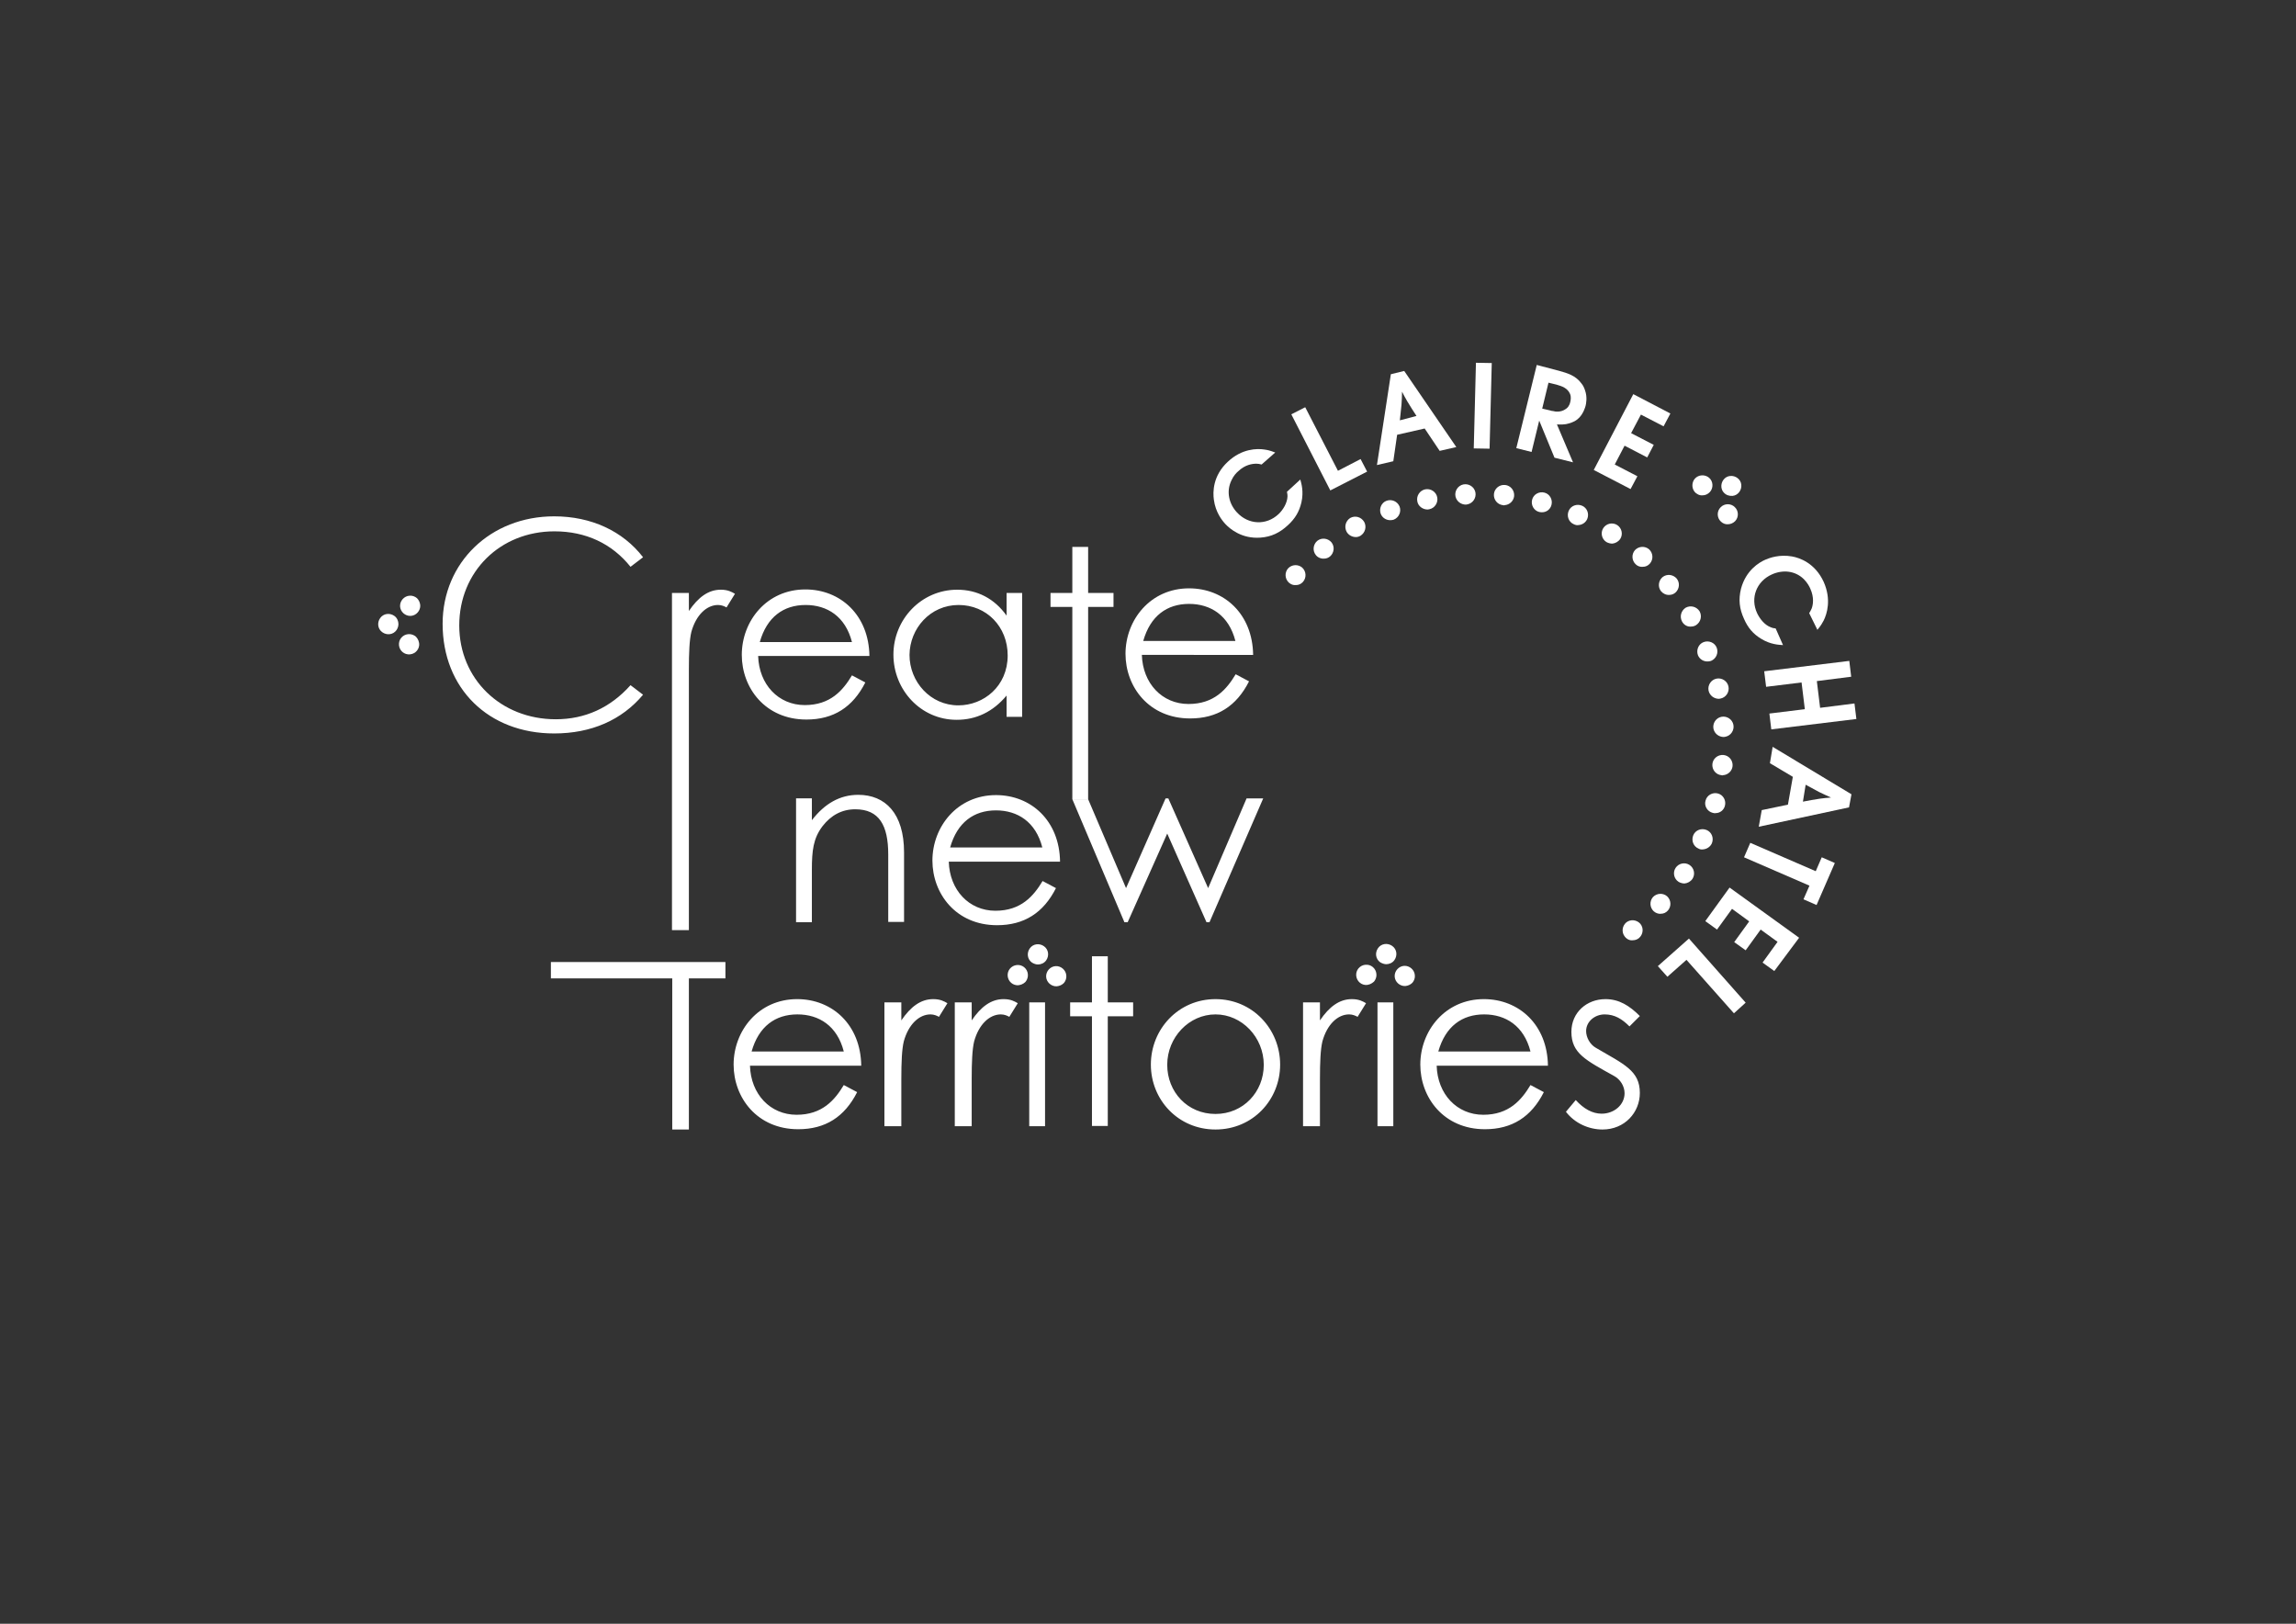 <svg xmlns="http://www.w3.org/2000/svg" xmlns:xlink="http://www.w3.org/1999/xlink" id="Ebene_1" x="0px" y="0px" viewBox="0 0 841.9 595.3" style="enable-background:new 0 0 841.9 595.3;" xml:space="preserve">
<rect x="0" y="0" width="841.9" height="595.3" fill="#333333" stroke="none"/>
<style type="text/css">
	.st0{fill:#FFFFFF;}
</style>
<g>
	<path class="st0" d="M595.8,343.4c-1.3-1.6-1-3.9,0.5-5.2l0,0c1.6-1.3,3.9-1,5.2,0.5l0,0c1.3,1.6,1,3.9-0.5,5.2l0,0   c-0.6,0.5-1.4,0.8-2.1,0.8l0,0C597.7,344.9,596.6,344.4,595.8,343.4z M606.4,334.1c-1.5-1.4-1.6-3.7-0.3-5.2l0,0   c1.4-1.5,3.7-1.6,5.2-0.3l0,0c1.5,1.4,1.6,3.7,0.3,5.2l0,0c-0.7,0.8-1.6,1.2-2.6,1.2l0,0C608.2,335.1,607.2,334.8,606.4,334.1z    M615.5,323.3c-1.7-1.1-2.2-3.4-1.1-5.1l0,0c0,0,0,0,0,0l0,0c1.1-1.7,3.4-2.2,5.1-1.1l0,0c1.7,1.1,2.2,3.4,1.1,5.1l0,0   c-0.7,1-1.8,1.6-2.9,1.7l0,0C617,323.9,616.2,323.7,615.5,323.3z M622.8,311.1c-1.9-0.8-2.7-3-1.9-4.9l0,0l0,0l0,0   c0.8-1.9,3-2.7,4.9-1.9l0,0c1.9,0.8,2.7,3,1.9,4.9l0,0c-0.6,1.3-1.9,2.1-3.2,2.2l0,0C623.9,311.5,623.3,311.4,622.8,311.1z    M628,298c-2-0.5-3.2-2.6-2.6-4.5l0,0c0.5-2,2.6-3.1,4.5-2.6l0,0c2,0.5,3.1,2.6,2.6,4.5l0,0c-0.4,1.6-1.8,2.7-3.4,2.7l0,0   C628.8,298.2,628.4,298.1,628,298z M631.2,284.2c-2-0.2-3.5-2-3.3-4.1l0,0l0,0l0,0c0.2-2,2-3.5,4.1-3.3l0,0c2,0.2,3.5,2,3.3,4.1   l0,0c-0.2,1.8-1.7,3.2-3.5,3.3l0,0C631.6,284.3,631.4,284.3,631.2,284.2z"></path>
	<path class="st0" d="M626.5,253.2C626.5,253.2,626.5,253.2,626.5,253.2L626.5,253.2c-0.4-2,0.9-4,2.9-4.4l0,0c2-0.4,4,0.9,4.4,2.9   l0,0c0.4,2-0.9,4-2.9,4.4l0,0c-0.2,0-0.4,0.1-0.6,0.1l0,0C628.5,256.2,626.9,255,626.5,253.2z M622.6,240.2   c-0.7-1.9,0.2-4.1,2.1-4.8l0,0c1.9-0.7,4.1,0.2,4.8,2.1l0,0c0.7,1.9-0.2,4-2.1,4.8l0,0c-0.4,0.1-0.8,0.2-1.1,0.2l0,0   C624.7,242.6,623.2,241.7,622.6,240.2z M616.8,227.9C616.8,227.9,616.8,227.9,616.8,227.9L616.8,227.9c-1-1.8-0.4-4,1.3-5.1l0,0   c1.8-1,4-0.4,5.1,1.3l0,0c1,1.8,0.4,4-1.3,5.1l0,0c-0.5,0.3-1.1,0.5-1.7,0.5l0,0C618.9,229.9,617.5,229.2,616.8,227.9z    M609.1,216.8c-1.3-1.6-1-3.9,0.5-5.2l0,0c1.6-1.3,3.9-1,5.2,0.5l0,0c1.3,1.6,1,3.9-0.5,5.2l0,0c-0.6,0.5-1.4,0.8-2.1,0.8l0,0   C611,218.2,609.9,217.7,609.1,216.8z M599.8,206.9c-1.5-1.4-1.6-3.7-0.3-5.2l0,0c1.4-1.5,3.7-1.6,5.2-0.3l0,0   c1.5,1.4,1.6,3.7,0.3,5.2l0,0c-0.7,0.8-1.6,1.2-2.6,1.2l0,0C601.5,207.9,600.5,207.6,599.8,206.9z M589,198.7   c-1.7-1.1-2.2-3.4-1.1-5.1l0,0c1.1-1.7,3.4-2.2,5.1-1.1l0,0c1.7,1.1,2.2,3.4,1.1,5.1l0,0c-0.7,1-1.8,1.6-2.9,1.7l0,0   C590.5,199.3,589.7,199.1,589,198.7z M577.1,192.2c-1.9-0.8-2.7-3-1.9-4.9l0,0c0.8-1.9,3-2.7,4.9-1.9l0,0c1.9,0.8,2.7,3,1.9,4.9   l0,0c-0.6,1.3-1.8,2.1-3.2,2.2l0,0C578.3,192.6,577.7,192.5,577.1,192.2z M564.4,187.7L564.4,187.7L564.4,187.7   c-2-0.5-3.1-2.6-2.6-4.5l0,0c0.5-2,2.6-3.1,4.5-2.6l0,0c2,0.5,3.1,2.6,2.6,4.5l0,0c-0.4,1.6-1.8,2.7-3.4,2.7l0,0   C565.2,187.8,564.8,187.8,564.4,187.7z M551.1,185.2L551.1,185.2L551.1,185.2c-2-0.2-3.5-2-3.3-4.1l0,0c0.2-2,2-3.5,4.1-3.3l0,0   c2,0.2,3.5,2,3.3,4.1l0,0c-0.2,1.8-1.7,3.2-3.5,3.3l0,0C551.5,185.3,551.3,185.3,551.1,185.2z"></path>
	<path class="st0" d="M472.6,213.6c-1.5-1.4-1.6-3.7-0.3-5.2l0,0c1.4-1.5,3.7-1.6,5.2-0.3l0,0c1.5,1.4,1.6,3.7,0.3,5.2l0,0   c-0.7,0.8-1.6,1.2-2.6,1.2l0,0C474.3,214.6,473.4,214.3,472.6,213.6z M482.5,203.5c-1.3-1.6-1-3.9,0.5-5.2l0,0   c1.6-1.3,3.9-1,5.2,0.5l0,0c1.3,1.6,1,3.9-0.5,5.2l0,0l0,0l0,0c-0.6,0.5-1.4,0.8-2.1,0.8l0,0C484.4,204.9,483.2,204.4,482.5,203.5z    M493.8,195c-1-1.8-0.4-4,1.3-5.1l0,0c1.8-1,4-0.4,5.1,1.4l0,0c1,1.8,0.4,4-1.3,5.1l0,0c-0.5,0.3-1.1,0.5-1.7,0.5l0,0   C495.8,196.9,494.5,196.2,493.8,195z M506.3,188.4c-0.7-1.9,0.2-4.1,2.1-4.8l0,0c1.9-0.7,4,0.2,4.8,2.1l0,0c0.7,1.9-0.2,4-2.1,4.8   l0,0c-0.4,0.1-0.7,0.2-1.1,0.2l0,0C508.4,190.8,506.9,189.9,506.3,188.4z M519.7,183.8c-0.4-2,0.9-4,2.9-4.4l0,0   c2-0.4,4,0.9,4.4,2.9l0,0c0.4,2-0.9,4-2.9,4.4l0,0l0,0l0,0c-0.2,0-0.4,0.1-0.6,0.1l0,0C521.7,186.8,520,185.6,519.7,183.8z"></path>
</g>
<polygon class="st0" points="246.5,358.7 246.5,414.1 252.6,414.1 252.6,358.7 266,358.7 266,352.7 202,352.7 202,358.7 "></polygon>
<g>
	<path class="st0" d="M419.2,235c2.6-9.2,8.7-13.6,16.8-13.6c7.9,0,14.6,4.2,17,13.6H419.2z M459.5,240.1   c-0.2-15-10.6-24.4-23.5-24.4c-14.2,0-23.3,11.6-23.3,24c0,12.1,8.6,23.7,23.7,23.7c9.9,0,17-4.5,21.6-13.6l-4.9-2.6   c-3.3,5.5-7.9,10.9-17.3,10.9c-9.7,0-16.8-7.6-17.1-18H459.5z"></path>
</g>
<g>
	<path class="st0" d="M462.6,170.3c-0.8-0.2-1.2-0.3-1.9-0.3c-1.4,0-4.1,0.3-6.7,2.8c-0.6,0.5-1.7,1.6-2.5,3.4   c-1.9,4-0.9,8.5,2.1,11.7c4.2,4.5,10.7,4.8,15.2,0.6c1.7-1.6,3.2-4.1,3.3-6.5c0-0.4,0-0.8-0.2-1.7l4.9-4.5c0.4,1.5,1.3,4.4,0.4,8.4   c-0.8,3.4-2.3,5.9-4.9,8.3c-3,2.8-6.1,4.3-10.1,4.6c-6.9,0.5-11.2-3.2-12.9-5c-1.2-1.3-3.6-4.3-4.2-8.9c-0.4-2.8-0.4-8.8,5.1-13.9   c5.2-4.9,10.8-4.9,13.4-4.5c1.3,0.2,1.9,0.3,4,1.1L462.6,170.3z"></path>
</g>
<g>
	<path class="st0" d="M478.6,149.3l12,23.3l8.3-4.3l2.4,4.6l-13.5,6.9l-14.3-27.9L478.6,149.3z"></path>
</g>
<g>
	<path class="st0" d="M514.9,136l19.1,27.9l-6.1,1.4l-5.5-8.2l-10.1,2.3l-1.4,9.7l-6,1.4l5.1-33.3L514.9,136z M519.4,152.5   c-1.2-1.8-2.3-3.6-3.4-5.4c-0.7-1.2-1.3-2.3-1.9-3.5c0,1.6-0.1,3.2-0.2,4.8c-0.2,1.9-0.4,3.7-0.6,5.7L519.4,152.5z"></path>
</g>
<g>
	<path class="st0" d="M546.2,164.5l-5.8-0.1l0.8-31.4l5.8,0.1L546.2,164.5z"></path>
</g>
<g>
	<path class="st0" d="M571.5,135.9c3.3,0.9,6.3,1.8,8.4,4.7c0.6,0.7,1,1.6,1.3,2.5c0.9,2.5,0.4,4.9,0.2,5.7   c-0.2,0.7-0.8,2.7-2.3,4.3c-0.4,0.4-1,1-2.1,1.5c-1.2,0.6-2.4,0.8-2.8,0.9c-0.8,0.1-1.6,0.2-3.3,0.1l5.9,13.9l-6.8-1.7l-5.6-13.6   l-2.8,11.5l-5.6-1.4l7.5-30.5L571.5,135.9z M565.5,149.8l3,0.7c0.3,0.1,0.6,0.2,1,0.2c0.6,0.2,2.8,0.6,4.7-0.8   c0.5-0.3,1.3-1.1,1.6-2.6c0.1-0.5,0.4-1.7-0.1-2.9c-0.9-2.1-2.9-2.8-5-3.4l-2.9-0.7L565.5,149.8z"></path>
</g>
<g>
	<path class="st0" d="M612.5,151.6l-2.5,4.7l-8.3-4.3l-3.6,6.8l8.3,4.3l-2.4,4.6l-8.3-4.3l-3.6,6.9l8.3,4.3l-2.5,4.7l-13.5-7   l14.5-27.8L612.5,151.6z"></path>
</g>
<g>
	<path class="st0" d="M663.4,224.8c0.4-0.7,0.6-1,0.9-1.7c0.5-1.3,1-4-0.5-7.3c-0.3-0.7-1-2.1-2.4-3.5c-3.2-3.1-7.7-3.5-11.7-1.7   c-5.6,2.5-8,8.6-5.4,14.2c1,2.1,2.8,4.4,5.1,5.2c0.4,0.2,0.8,0.3,1.7,0.4l2.7,6.1c-1.5-0.1-4.6-0.2-8-2.3c-3-1.8-4.9-4.1-6.3-7.3   c-1.7-3.7-2.1-7.1-1.1-11.1c1.8-6.7,6.6-9.6,8.9-10.6c1.6-0.7,5.2-2,9.8-1.2c2.8,0.5,8.4,2.4,11.6,9.3c2.9,6.5,1.2,11.8,0,14.2   c-0.6,1.1-0.9,1.7-2.3,3.4L663.4,224.8z"></path>
</g>
<g>
	<path class="st0" d="M678.8,248.1l-12.6,1.6l1.2,9.8l12.6-1.6l0.7,5.7l-31.2,3.8l-0.7-5.8l13-1.6l-1.2-9.8l-13,1.6l-0.7-5.7   l31.2-3.8L678.8,248.1z"></path>
</g>
<g>
	<path class="st0" d="M678,296l-33.1,7.1l1.1-6.1l9.6-2l1.8-10.2l-8.4-5l1-6l28.9,17.4L678,296z M661.1,293.9   c2.1-0.4,4.2-0.8,6.3-1.1c1.3-0.2,2.7-0.3,4-0.4c-1.5-0.7-2.9-1.3-4.3-2c-1.7-0.9-3.3-1.8-5-2.7L661.1,293.9z"></path>
</g>
<g>
	<path class="st0" d="M666.1,331.8l-4.8-2.1l2.2-5l-24-10.4l2.3-5.3l24,10.4l2.2-5.1l4.8,2.1L666.1,331.8z"></path>
</g>
<g>
	<path class="st0" d="M650.6,356l-4.3-3.1l5.5-7.6l-6.2-4.5l-5.5,7.6l-4.2-3l5.5-7.6l-6.3-4.6l-5.5,7.6l-4.3-3.1l8.9-12.3l25.5,18.4   L650.6,356z"></path>
</g>
<g>
	<path class="st0" d="M635.8,371.5l-17.4-19.6l-7,6.2l-3.5-3.9l11.4-10.1l20.8,23.5L635.8,371.5z"></path>
</g>
<g>
	<path class="st0" d="M393.2,217.4h-8v5.1h8V293h5.8v-70.5h9.3v-5.1H399v-16.9h-5.8V217.4z M351.5,221.8c10.2,0,18,7.9,18,18.5   c0,11.3-8.8,18.3-18.1,18.3c-10.2,0-17.9-8.6-17.9-18.5C333.6,230.4,341.1,221.8,351.5,221.8 M369.1,225.7   c-4.5-6.3-10.8-9.5-18.1-9.5c-13.2,0-23.4,10.9-23.4,23.8c0,12.9,10,23.9,23.2,23.9c7.1,0,13.3-2.9,18.3-8.9v7.8h5.7v-45.4h-5.7   V225.7z M278.6,235.4c2.6-9.2,8.7-13.6,16.8-13.6c7.9,0,14.6,4.2,17,13.6H278.6z M318.8,240.5c-0.2-15-10.6-24.4-23.5-24.4   c-14.2,0-23.3,11.6-23.3,24c0,12.1,8.6,23.7,23.7,23.7c9.9,0,17-4.5,21.6-13.6l-4.9-2.6c-3.3,5.5-7.9,10.9-17.3,10.9   c-9.7,0-16.8-7.6-17.1-18H318.8z M252.6,217.4h-6.2V341h6.2v-95.5c0-6.2,0.2-10.9,0.9-13.8c1.7-6.2,5.6-9.9,9.8-9.9   c1.3,0,2.4,0.5,3.1,0.9l3.1-5c-1.2-0.7-2.6-1.5-5.2-1.5c-4.6,0-8.3,2.8-11.7,7.8V217.4z"></path>
	<path class="st0" d="M412.3,338.1h1.2l14.5-32.5l14.4,32.5h1.1l19.7-45.4h-6.1l-14.1,32.9l-14.6-32.9h-1l-14.5,32.9L399,293h-5.8   L412.3,338.1z M348.4,310.7c2.6-9.2,8.7-13.6,16.8-13.6c7.9,0,14.6,4.2,17,13.6H348.4z M388.7,315.9c-0.2-15-10.6-24.4-23.5-24.4   c-14.2,0-23.3,11.6-23.3,24c0,12.1,8.6,23.7,23.7,23.7c9.9,0,17-4.5,21.6-13.6l-4.9-2.6c-3.3,5.5-7.9,10.9-17.3,10.9   c-9.7,0-16.8-7.6-17.1-18H388.7z M297.7,292.7h-5.8v45.4h5.8V319c0-7.2,0.5-11.6,3.9-16.1c3.1-4,7.1-6.2,12-6.2   c8.8,0,12.1,5.9,12.1,16.6v24.7h5.8v-25.5c0-14.3-6.9-21.1-16.8-21.1c-6.7,0-12.3,3.2-17,9.3V292.7z"></path>
	<path class="st0" d="M574.2,407.6c3.2,4.2,8.4,6.5,13.4,6.5c8.2,0,13.7-6.3,13.7-13.4c0-8.2-5.8-10.5-16.2-16.6   c-2.1-1.2-3.5-3.8-3.5-6.1c0-3.4,3.1-6.1,6.8-6.1c3.7,0,6.4,1.7,9.1,4.4l3.8-3.8c-3.8-3.8-7.6-6.2-12.6-6.2   c-6.9,0-12.5,4.9-12.5,12c0,7.9,5.3,10.4,15.7,16.2c2.2,1.2,3.8,3.7,3.8,6.3c0,4.3-3.9,7.5-8.4,7.5c-3.4,0-6.6-1.8-9.5-5   L574.2,407.6z M527.4,385.5c2.6-9.2,8.7-13.6,16.8-13.6c7.9,0,14.6,4.2,17,13.6H527.4z M567.6,390.7c-0.2-15-10.6-24.4-23.5-24.4   c-14.2,0-23.3,11.6-23.3,24c0,12.1,8.6,23.7,23.7,23.7c9.9,0,17-4.5,21.6-13.6l-4.9-2.6c-3.3,5.5-7.9,10.9-17.3,10.9   c-9.7,0-16.8-7.6-17.1-18H567.6z M505.1,412.9h5.8v-45.4h-5.8V412.9z M484,367.5h-6.2v45.4h6.2v-17.3c0-6.2,0.2-10.9,0.9-13.8   c1.7-6.2,5.6-9.9,9.8-9.9c1.3,0,2.4,0.5,3.1,0.9l3.1-5c-1.2-0.7-2.6-1.5-5.2-1.5c-4.6,0-8.3,2.8-11.7,7.8V367.5z M445.7,371.9   c9.7,0,17.7,8.4,17.7,18.5c0,9.9-7.5,18-17.7,18c-10.3,0-17.7-8.1-17.7-18C428,380.3,436,371.9,445.7,371.9 M445.7,366.3   c-13.6,0-23.7,11-23.7,24c0,12.9,10,23.8,23.7,23.8c13.7,0,23.7-10.9,23.7-23.8C469.4,377.3,459.3,366.3,445.7,366.3 M400.4,367.5   h-8v5.1h8v40.2h5.8v-40.2h9.3v-5.1h-9.3v-16.9h-5.8V367.5z M377.4,412.9h5.8v-45.4h-5.8V412.9z M356.3,367.5h-6.2v45.4h6.2v-17.3   c0-6.2,0.2-10.9,0.9-13.8c1.7-6.2,5.6-9.9,9.8-9.9c1.3,0,2.4,0.5,3.1,0.9l3.1-5c-1.2-0.7-2.6-1.5-5.2-1.5c-4.6,0-8.3,2.8-11.7,7.8   V367.5z M330.5,367.5h-6.2v45.4h6.2v-17.3c0-6.2,0.2-10.9,0.9-13.8c1.7-6.2,5.6-9.9,9.8-9.9c1.3,0,2.4,0.5,3.1,0.9l3.1-5   c-1.2-0.7-2.6-1.5-5.2-1.5c-4.6,0-8.3,2.8-11.7,7.8V367.5z M275.6,385.5c2.6-9.2,8.7-13.6,16.8-13.6c7.9,0,14.6,4.2,17,13.6H275.6z    M315.8,390.7c-0.2-15-10.6-24.4-23.5-24.4c-14.2,0-23.3,11.6-23.3,24c0,12.1,8.6,23.7,23.7,23.7c9.9,0,17-4.5,21.6-13.6l-4.9-2.6   c-3.3,5.5-7.9,10.9-17.3,10.9c-9.7,0-16.8-7.6-17.1-18H315.8z"></path>
</g>
<path class="st0" d="M203.2,189.3c-23.3,0-40.9,16.9-40.9,39.4c0,23.7,16.8,40.2,40.9,40.2c13.6,0,24.8-4.9,32.6-14.2l-4.6-3.5  c-7.4,8.3-16.7,12.5-27.4,12.5c-20.2,0-35.4-14.8-35.4-34.4c0-19.7,15-34.5,34.9-34.5c11.5,0,21.1,4.5,27.9,13l4.6-3.5  C228.4,194.7,216.8,189.3,203.2,189.3z"></path>
<g>
	<path class="st0" d="M387.5,361.6L387.5,361.6c-2,0.1-3.8-1.5-3.9-3.5l0,0c-0.1-2,1.5-3.8,3.5-3.9l0,0l0,0l0,0   c2-0.1,3.8,1.5,3.9,3.5l0,0c0.1,1-0.3,2-0.9,2.7l0,0C389.4,361.1,388.5,361.5,387.5,361.6z"></path>
	<path class="st0" d="M372.8,361.2c-2-0.2-3.5-2-3.3-4.1l0,0c0.2-2,2-3.5,4.1-3.3l0,0c2,0.2,3.5,2,3.3,4.1l0,0   c-0.1,0.8-0.4,1.5-0.9,2.1l0,0C375.2,360.8,374,361.3,372.8,361.2z"></path>
	<path class="st0" d="M378.4,352.9L378.4,352.9c-1.7-1.2-2-3.5-0.8-5.2l0,0c1.2-1.7,3.5-2,5.2-0.8l0,0c1.7,1.2,2,3.5,0.8,5.2l0,0   c-0.7,1-1.9,1.5-3,1.5l0,0C379.8,353.6,379.1,353.3,378.4,352.9z"></path>
</g>
<g>
	<path class="st0" d="M515.3,361.5L515.3,361.5c-2,0.1-3.8-1.5-3.9-3.5l0,0c-0.1-2,1.5-3.8,3.5-3.9l0,0l0,0l0,0   c2-0.1,3.8,1.5,3.9,3.5l0,0c0.1,1-0.3,2-0.9,2.7l0,0C517.2,361,516.3,361.4,515.3,361.5z"></path>
	<path class="st0" d="M500.6,361.1c-2-0.2-3.5-2-3.3-4.1l0,0c0.2-2,2-3.5,4.1-3.3l0,0c2,0.2,3.5,2,3.3,4.1l0,0   c-0.1,0.8-0.4,1.5-0.9,2.1l0,0C502.9,360.7,501.8,361.2,500.6,361.1z"></path>
	<path class="st0" d="M506.1,352.8L506.1,352.8c-1.7-1.2-2-3.5-0.8-5.2l0,0c1.2-1.7,3.5-2,5.2-0.8l0,0c1.7,1.2,2,3.5,0.8,5.2l0,0   c-0.7,1-1.9,1.5-3,1.5l0,0C507.6,353.5,506.8,353.2,506.1,352.8z"></path>
</g>
<g>
	<path class="st0" d="M154.1,221.9L154.1,221.9c0.1,2-1.5,3.8-3.5,3.9l0,0c-2,0.1-3.8-1.5-3.9-3.5l0,0l0,0l0,0   c-0.1-2,1.5-3.8,3.5-3.9l0,0c1-0.1,2,0.3,2.7,0.9l0,0C153.6,220,154,220.9,154.1,221.9z"></path>
	<path class="st0" d="M153.7,236.6c-0.2,2-2,3.5-4.1,3.3l0,0c-2-0.2-3.5-2-3.3-4.1l0,0c0.2-2,2-3.5,4.1-3.3l0,0   c0.8,0.1,1.5,0.4,2.1,0.9l0,0C153.3,234.2,153.8,235.4,153.7,236.6z"></path>
	<path class="st0" d="M145.4,231L145.4,231c-1.2,1.7-3.5,2-5.2,0.8l0,0c-1.7-1.2-2-3.5-0.8-5.2l0,0c1.2-1.7,3.5-2,5.2-0.8l0,0   c1,0.7,1.5,1.9,1.5,3l0,0C146.1,229.6,145.8,230.4,145.4,231z"></path>
</g>
<g>
	<path class="st0" d="M631,191.2L631,191.2c-1.5-1.4-1.5-3.8-0.1-5.2l0,0c1.4-1.5,3.8-1.5,5.2-0.1l0,0l0,0l0,0   c1.5,1.4,1.5,3.8,0.1,5.2l0,0c-0.7,0.7-1.7,1.1-2.6,1.1l0,0C632.7,192.3,631.7,191.9,631,191.2z"></path>
	<path class="st0" d="M621.3,180.2c-1.2-1.6-0.9-4,0.7-5.2l0,0c1.6-1.2,4-0.9,5.2,0.7l0,0c1.2,1.6,0.9,4-0.8,5.2l0,0   c-0.7,0.5-1.4,0.7-2.2,0.7l0,0C623.2,181.7,622,181.1,621.3,180.2z"></path>
	<path class="st0" d="M631.2,178.6L631.2,178.6c-0.2-2,1.2-3.9,3.2-4.1l0,0c2-0.2,3.9,1.2,4.1,3.2l0,0c0.2,2-1.2,3.9-3.2,4.1l0,0   c-1.2,0.1-2.4-0.3-3.2-1.2l0,0C631.6,180.1,631.3,179.4,631.2,178.6z"></path>
</g>
<path class="st0" d="M628.3,267.2C628.3,267.2,628.3,267.2,628.3,267.2L628.3,267.2c-0.4-2,0.9-4,2.9-4.4l0,0c2-0.4,4,0.9,4.4,2.9  l0,0c0.4,2-0.9,4-2.9,4.4l0,0c-0.2,0-0.4,0.1-0.6,0.1l0,0C630.3,270.2,628.7,269,628.3,267.2z"></path>
<path class="st0" d="M533.7,182C533.7,182,533.7,182,533.7,182L533.7,182c-0.4-2,0.9-4,2.9-4.4l0,0c2-0.4,4,0.9,4.4,2.9l0,0  c0.4,2-0.9,4-2.9,4.4l0,0c-0.2,0-0.4,0.1-0.6,0.1l0,0C535.7,185,534.1,183.8,533.7,182z"></path>
</svg>